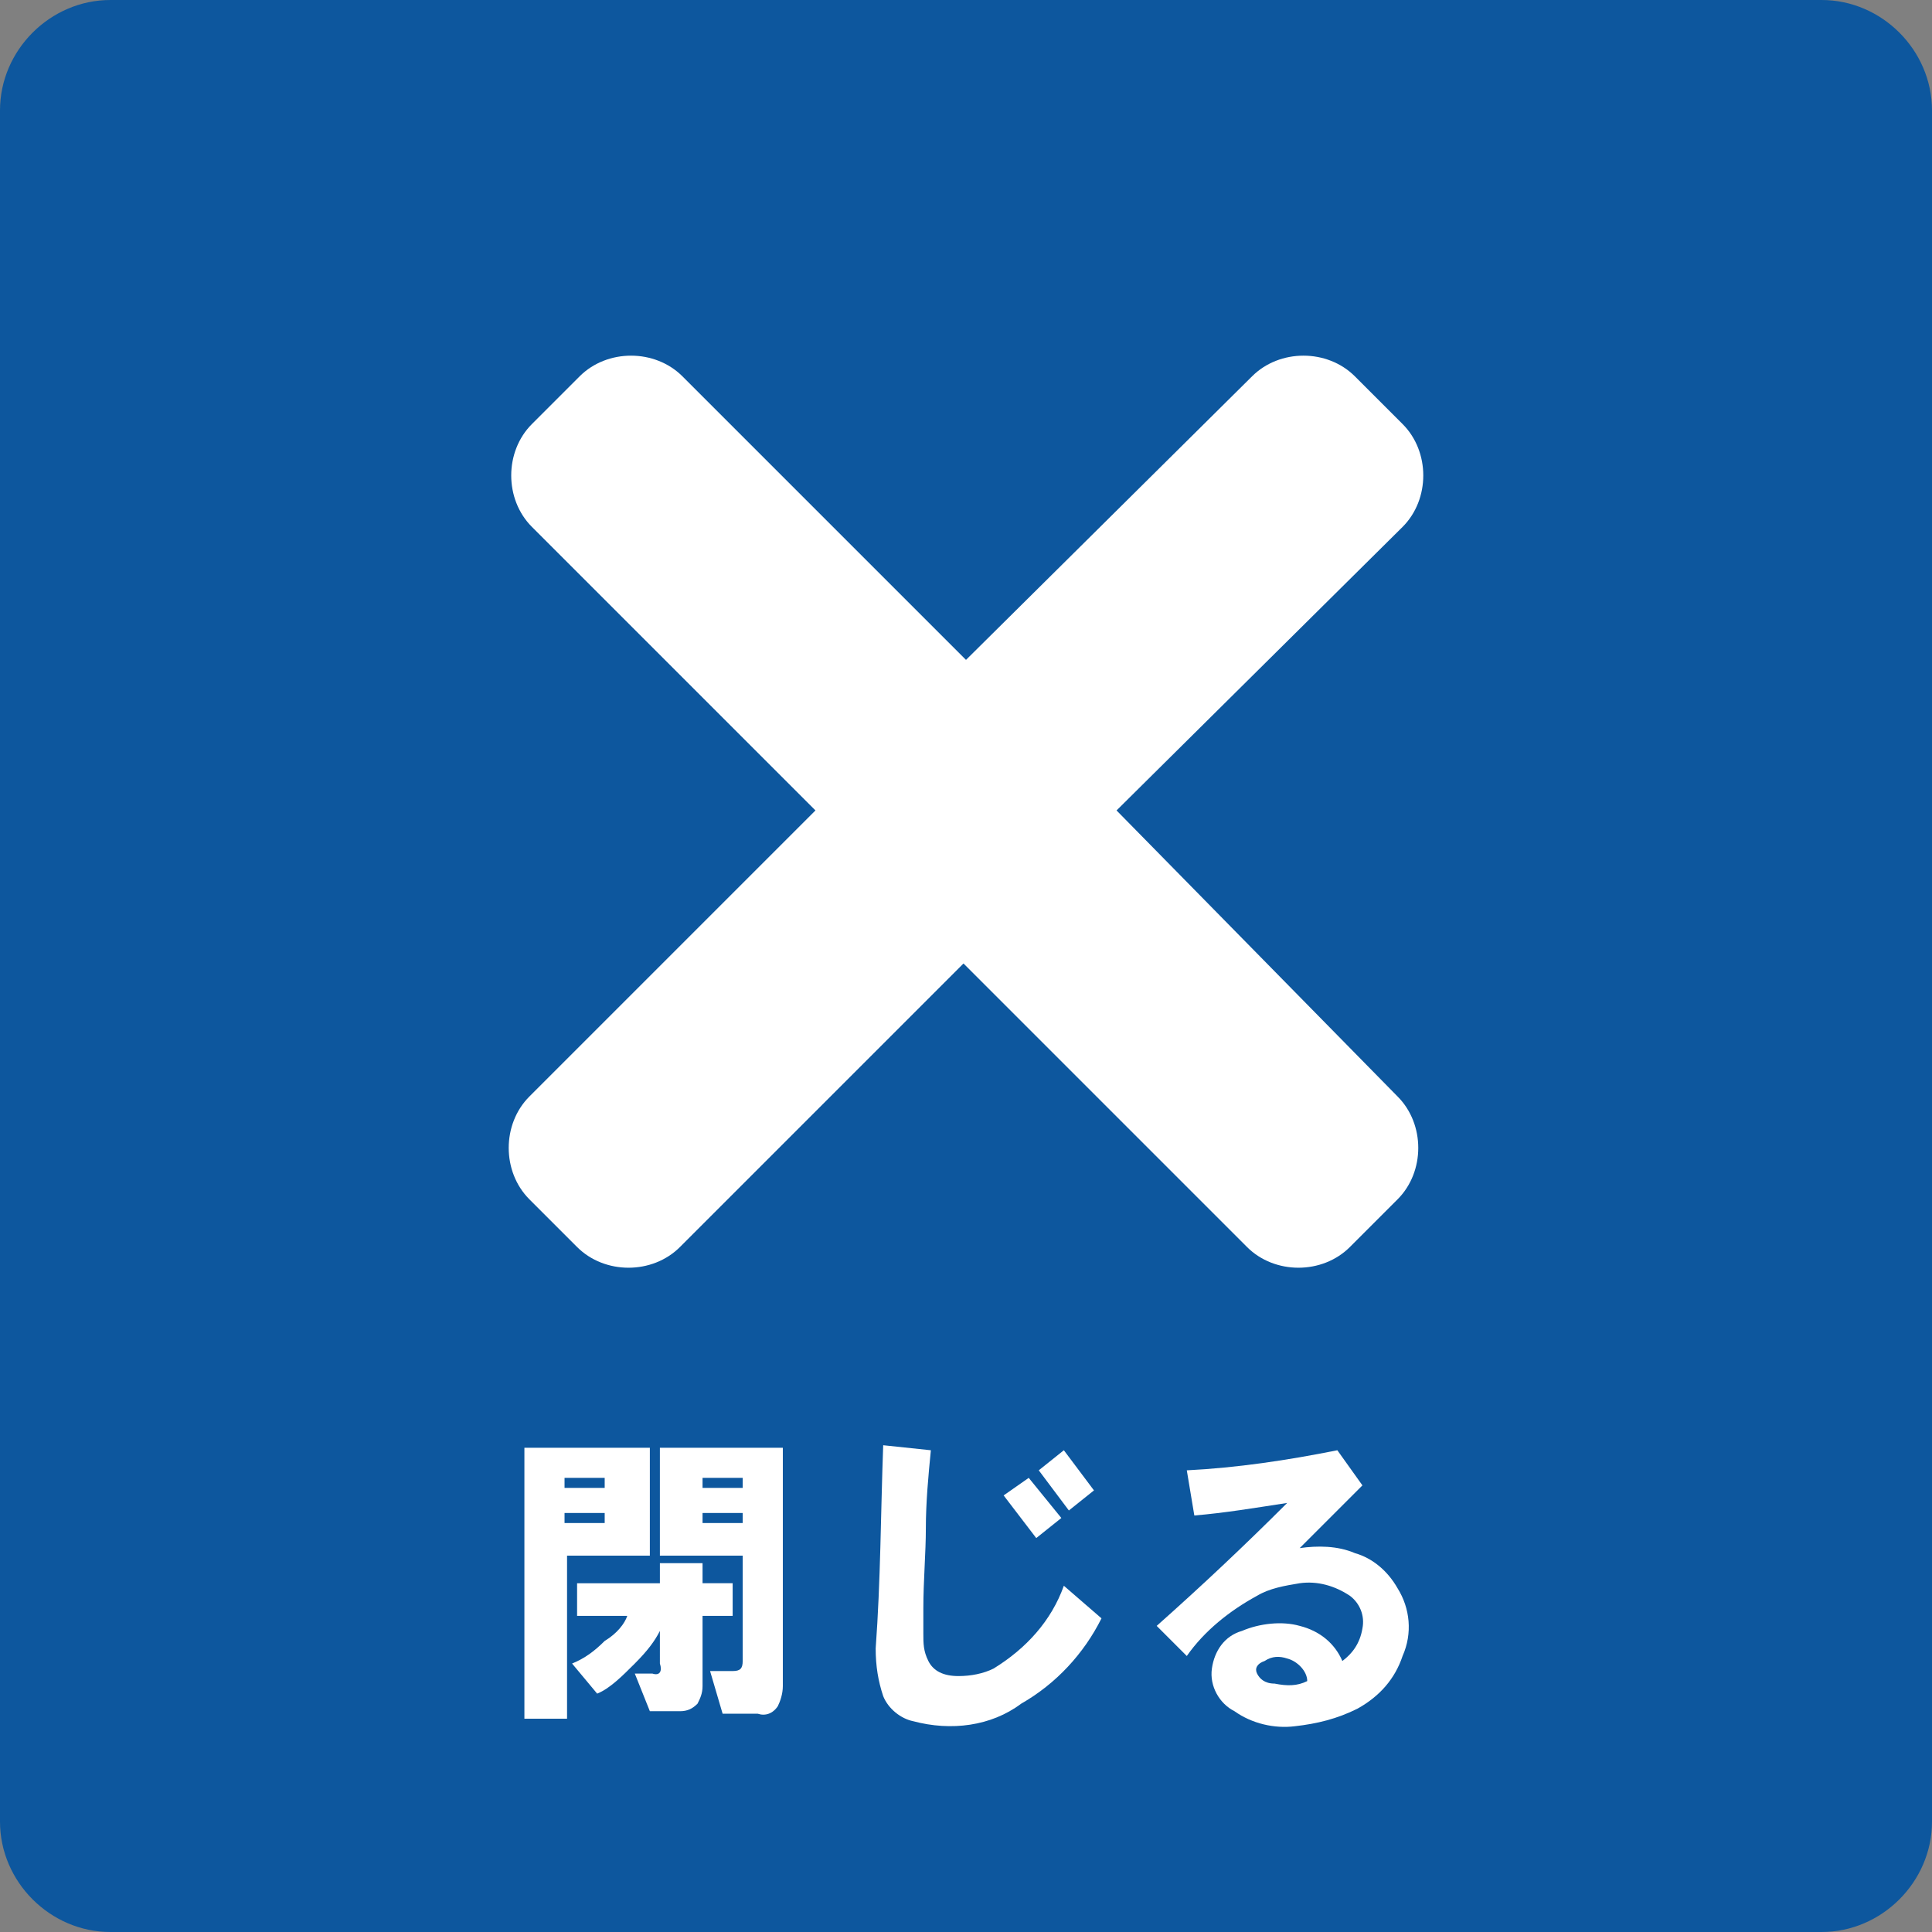 <?xml version="1.0" encoding="utf-8"?>
<!-- Generator: Adobe Illustrator 21.0.0, SVG Export Plug-In . SVG Version: 6.00 Build 0)  -->
<svg version="1.1" id="レイヤー_1" xmlns="http://www.w3.org/2000/svg" xmlns:xlink="http://www.w3.org/1999/xlink" x="0px"
	 y="0px" viewBox="0 0 77 77" style="enable-background:new 0 0 77 77;" xml:space="preserve">
<rect x="0" y="0" width="77" height="77" fill="#808080" stroke="none"/>
<style type="text/css">
	.st0{fill:#0D579E;}
	.st1{fill:#FFFFFF;}
</style>
<title>10アセット 1</title>
<g id="レイヤー_2">
	<g id="レイヤー_1-2">
		<path class="st0" d="M4.4,0h68.2C75,0,77,2,77,4.4v68.2c0,2.4-2,4.4-4.4,4.4H4.4C2,77,0,75,0,72.6V4.4C0,2,2,0,4.4,0z"/>
		<path class="st1" d="M44.5,32.3L55.9,21c1.1-1.1,1.1-3,0-4.1L54,15c-1.1-1.1-3-1.1-4.1,0L38.5,26.3L27.2,15c-1.1-1.1-3-1.1-4.1,0
			l-1.9,1.9c-1.1,1.1-1.1,3,0,4.1l11.3,11.3L21.1,43.7c-1.1,1.1-1.1,3,0,4.1l1.9,1.9c1.1,1.1,3,1.1,4.1,0l11.3-11.3l11.3,11.3
			c1.1,1.1,3,1.1,4.1,0l1.9-1.9c1.1-1.1,1.1-3,0-4.1L44.5,32.3z"/>
		<g>
			<path class="st1" d="M35.2,57.6l1.9,0.2c-0.1,1-0.2,2.1-0.2,3.1c0,1-0.1,2.1-0.1,3.2v1c0,0.4,0,0.7,0.2,1.1
				c0.2,0.4,0.6,0.6,1.2,0.6c0.5,0,1-0.1,1.4-0.3c1.3-0.8,2.3-1.9,2.8-3.3l1.5,1.3c-0.7,1.4-1.8,2.6-3.2,3.4
				c-1.2,0.9-2.8,1.1-4.3,0.7c-0.5-0.1-1-0.5-1.2-1c-0.2-0.6-0.3-1.2-0.3-1.9C35.1,63,35.1,60.3,35.2,57.6z M40,59.6l1-0.7l1.3,1.6
				l-1,0.8L40,59.6z M41.4,58.6l1-0.8l1.2,1.6l-1,0.8L41.4,58.6z"/>
			<path class="st1" d="M46.1,64.8c1.8-1.6,3.5-3.2,5.2-4.9c-1.3,0.2-2.5,0.4-3.7,0.5l-0.3-1.8c2-0.1,4-0.4,6-0.8l1,1.4l-2.5,2.5
				c0.7-0.1,1.5-0.1,2.2,0.2c0.7,0.2,1.3,0.7,1.7,1.4c0.5,0.8,0.6,1.8,0.2,2.7c-0.3,0.9-0.9,1.6-1.8,2.1c-0.8,0.4-1.6,0.6-2.5,0.7
				c-0.8,0.1-1.7-0.1-2.4-0.6c-0.6-0.3-1-1-0.9-1.7c0.1-0.7,0.5-1.3,1.2-1.5c0.7-0.3,1.6-0.4,2.3-0.2c0.8,0.2,1.4,0.7,1.7,1.4
				c0.4-0.3,0.7-0.7,0.8-1.3c0.1-0.5-0.1-1-0.5-1.3c-0.6-0.4-1.3-0.6-2-0.5c-0.6,0.1-1.2,0.2-1.7,0.5c-1.1,0.6-2.1,1.4-2.8,2.4
				L46.1,64.8z M52.1,67c0-0.4-0.4-0.8-0.8-0.9c-0.3-0.1-0.6-0.1-0.9,0.1c-0.3,0.1-0.4,0.3-0.3,0.5s0.3,0.4,0.7,0.4
				C51.3,67.2,51.7,67.2,52.1,67L52.1,67z"/>
			<g>
				<path class="st1" d="M20.9,57.7h5V62h-3.3v6.5h-1.7V57.7z M22.5,59.3h1.6v-0.4h-1.6V59.3z M22.5,60.7h1.6v-0.4h-1.6V60.7z
					 M25,64.4h-2v-1.3h3.3v-0.8H28v0.8h1.2v1.3H28v2.8c0,0.3-0.1,0.5-0.2,0.7c-0.2,0.2-0.4,0.3-0.7,0.3h-1.2l-0.6-1.5h0.7
					c0.3,0.1,0.4-0.1,0.3-0.4V65c-0.2,0.4-0.5,0.8-1,1.3c-0.5,0.5-1,1-1.5,1.2l-1-1.2c0.5-0.2,0.9-0.5,1.3-0.9
					C24.6,65.1,24.9,64.7,25,64.4z M28.8,68.3l-0.5-1.7h0.9c0.3,0,0.4-0.1,0.4-0.4V62h-3.3v-4.3h4.9v9.5c0,0.3-0.1,0.6-0.2,0.8
					c-0.2,0.3-0.5,0.4-0.8,0.3H28.8z M28,59.3h1.6v-0.4H28V59.3z M28,60.7h1.6v-0.4H28V60.7z"/>
			</g>
		</g>
	</g>
</g>
</svg>

